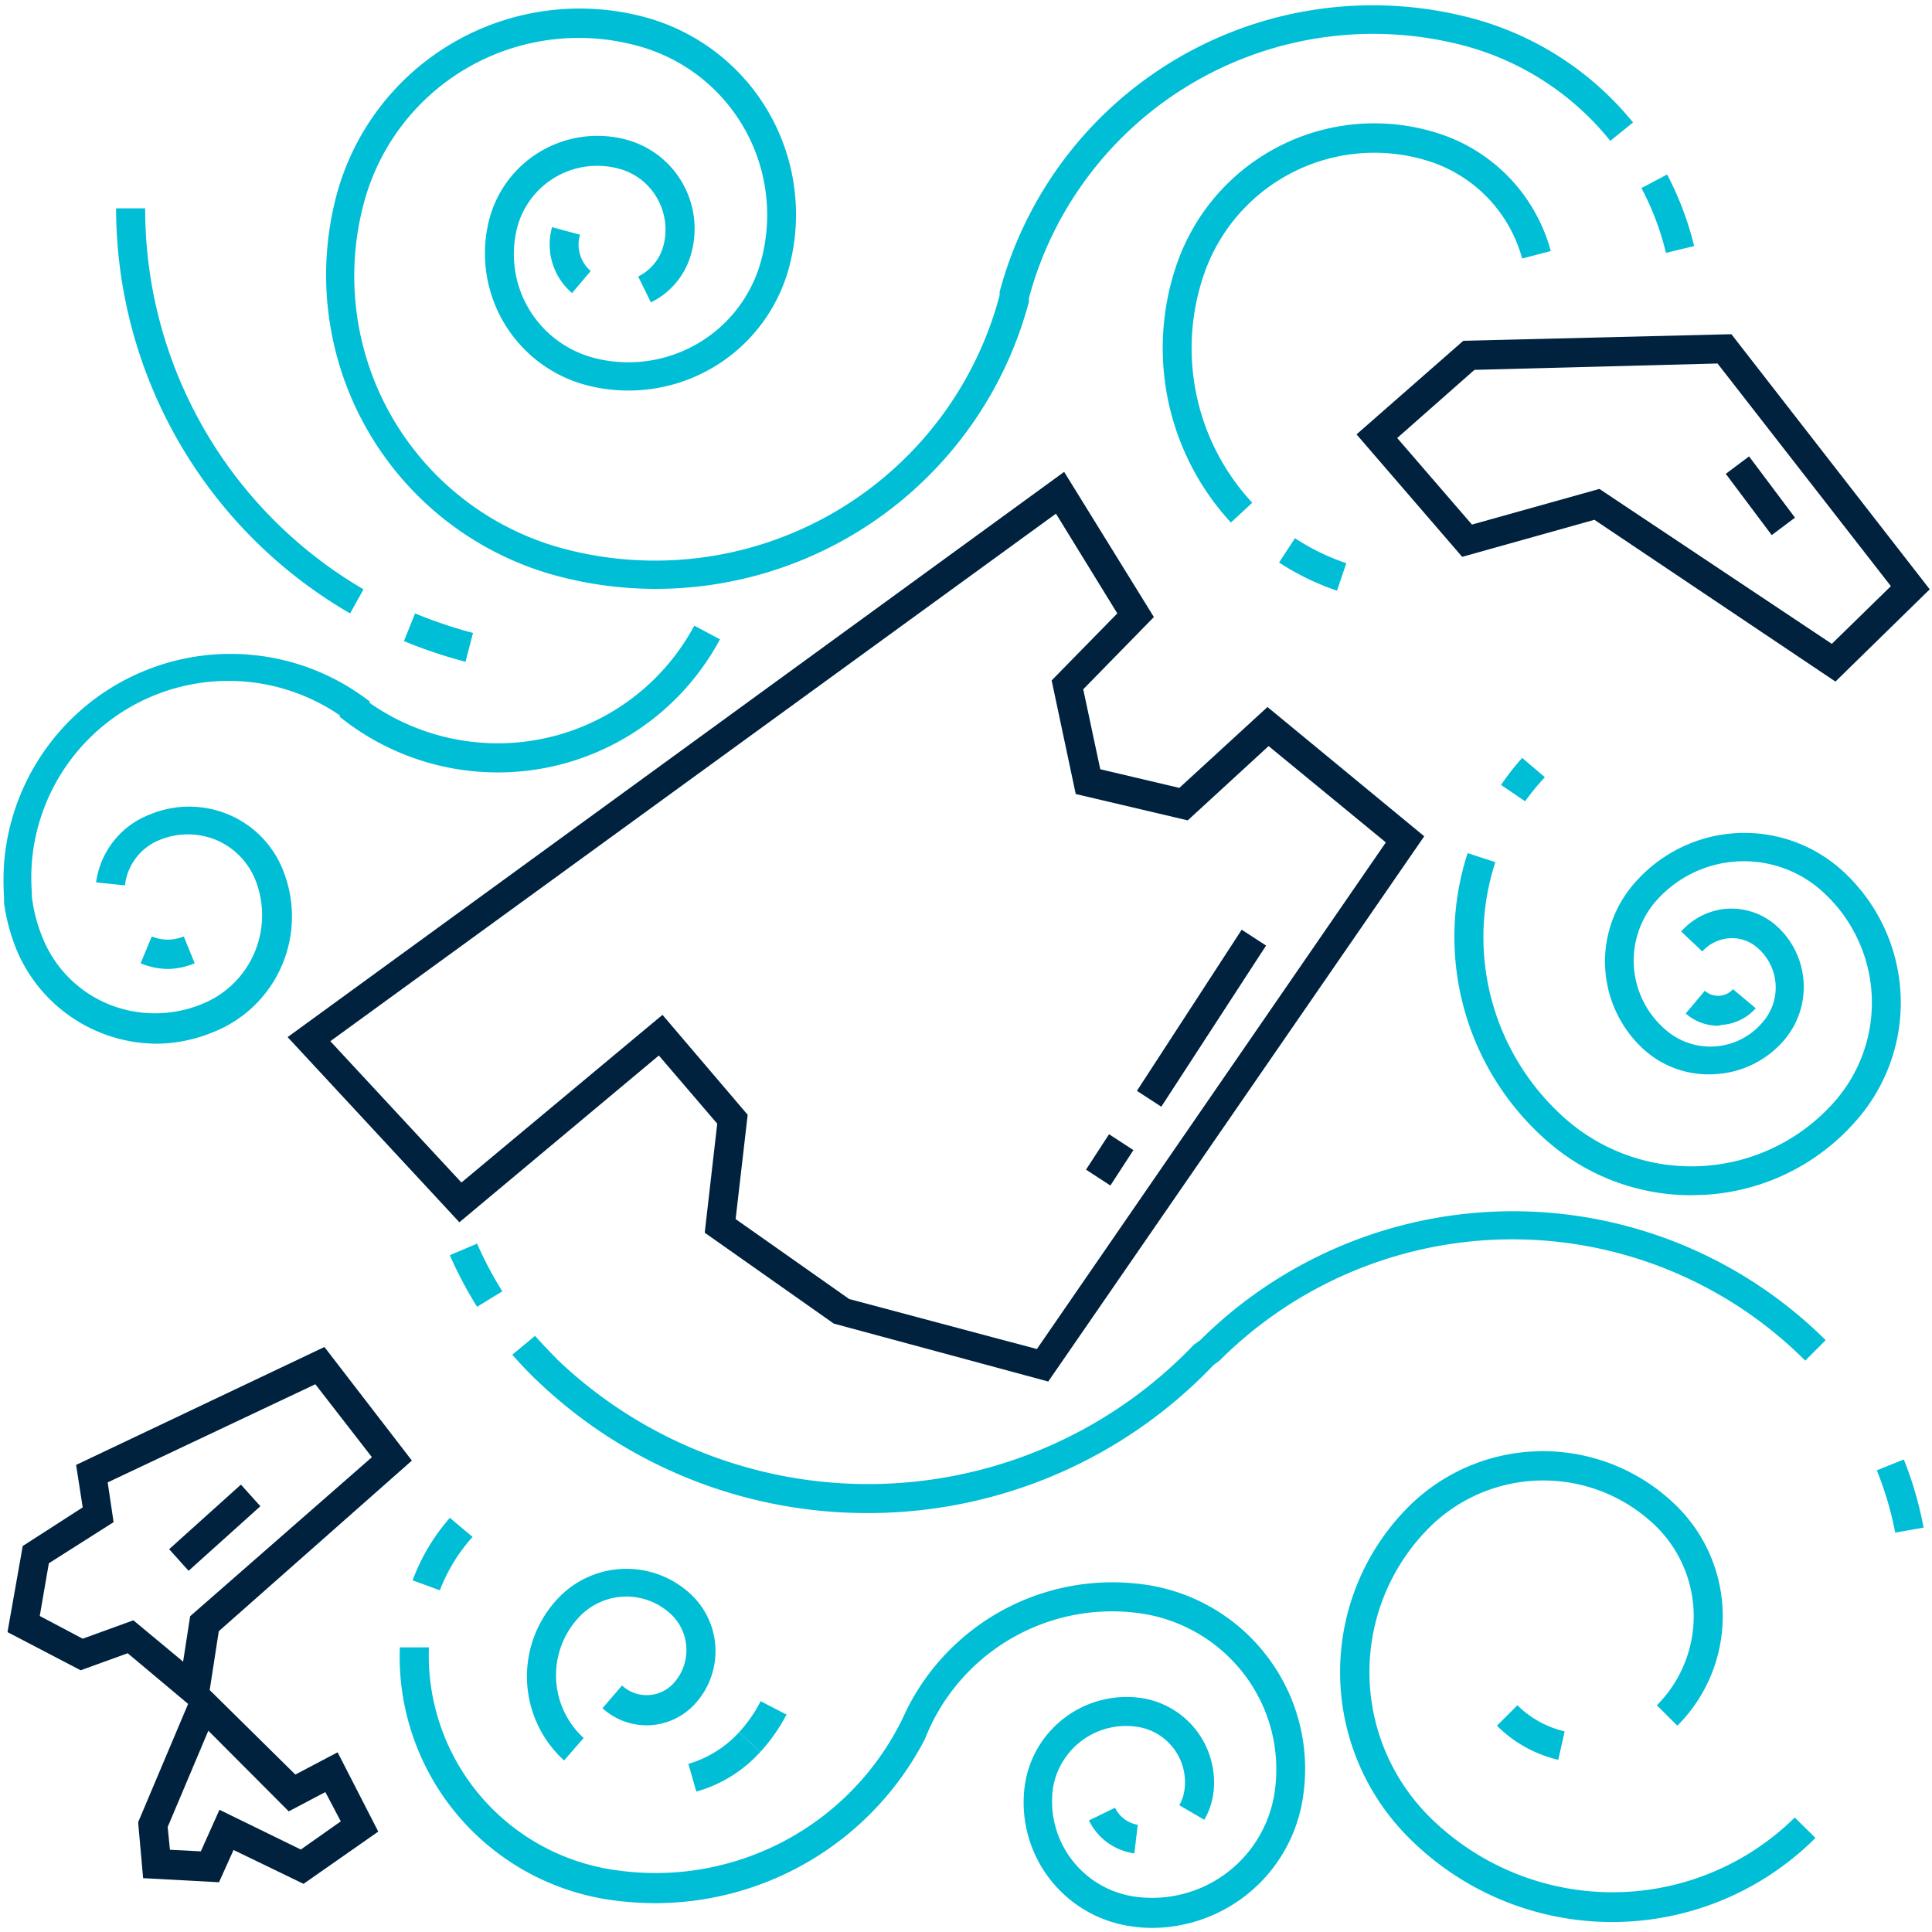 <svg xmlns="http://www.w3.org/2000/svg" viewBox="0 0 85.04 85.04"><defs><style>.cls-1{fill:#00bed6;}.cls-2{fill:#00223e;}</style></defs><g id="Capa_2" data-name="Capa 2"><path class="cls-1" d="M25.18,12.9A2.81,2.81,0,0,1,24.3,10l1.23.33A1.54,1.54,0,0,0,26,11.93Z"/><path class="cls-1" d="M75.62,45.15a2.15,2.15,0,0,1-1.42-.54l.84-1a.88.88,0,0,0,1.24-.07l1,.84a2.17,2.17,0,0,1-1.48.73Z"/><path class="cls-1" d="M74.44,52.61a9.61,9.61,0,0,1-6.38-2.42A11.94,11.94,0,0,1,64.6,37.55l1.22.4A10.65,10.65,0,0,0,68.9,49.24a8.39,8.39,0,0,0,11.85-.75,6.59,6.59,0,0,0-.59-9.3,5.15,5.15,0,0,0-7.26.46,4,4,0,0,0,.36,5.63A3,3,0,0,0,77.58,45a2.31,2.31,0,0,0-.21-3.27,1.68,1.68,0,0,0-1.25-.43,1.76,1.76,0,0,0-1.19.58L74,41A3,3,0,0,1,76,40a3,3,0,0,1,2.18.74,3.61,3.61,0,0,1,.32,5.08,4.31,4.31,0,0,1-3,1.46,4.26,4.26,0,0,1-3.14-1.08A5.24,5.24,0,0,1,72,38.81a6.41,6.41,0,0,1,9-.57,7.85,7.85,0,0,1,.7,11.09,9.56,9.56,0,0,1-6.64,3.26Z"/><path class="cls-1" d="M67.13,35.27l-1.06-.72A11.58,11.58,0,0,1,67,33.36l1,.85A10.68,10.68,0,0,0,67.13,35.27Z"/><path class="cls-1" d="M21,57.52a17.56,17.56,0,0,1-1.2-2.27L21,54.74a16.17,16.17,0,0,0,1.11,2.1Z"/><path class="cls-1" d="M38.19,66.6a21,21,0,0,1-14.54-5.82c-.38-.36-.75-.75-1.1-1.15l1-.83c.32.36.67.72,1,1.06a19.82,19.82,0,0,0,28-.67l.28-.2a19.53,19.53,0,0,1,27.53,0l-.9.9a18.23,18.23,0,0,0-25.78,0l-.26.19A21,21,0,0,1,38.19,66.6Z"/><path class="cls-1" d="M83.42,67.46a14.39,14.39,0,0,0-.81-2.74l1.19-.48a16.16,16.16,0,0,1,.87,3Z"/><path class="cls-1" d="M71,84.6a12.62,12.62,0,0,1-9-3.72,10.3,10.3,0,0,1,0-14.56,8.38,8.38,0,0,1,11.83,0,6.81,6.81,0,0,1,0,9.64l-.9-.9a5.55,5.55,0,0,0,0-7.84,7.11,7.11,0,0,0-10,0,9,9,0,0,0,0,12.76A11.43,11.43,0,0,0,79,80l.91.9A12.66,12.66,0,0,1,71,84.6Z"/><path class="cls-1" d="M68.59,77.46a5.62,5.62,0,0,1-2.7-1.5l.9-.9a4.38,4.38,0,0,0,2.08,1.15Z"/><path class="cls-1" d="M49.93,81.58a2.63,2.63,0,0,1-2-1.45l1.15-.56a1.35,1.35,0,0,0,1,.75Z"/><path class="cls-1" d="M24.83,77.49a5,5,0,0,1-.31-7.09,4.14,4.14,0,0,1,5.85-.26A3.43,3.43,0,0,1,30.59,75a2.88,2.88,0,0,1-4.07.19l.86-1a1.6,1.6,0,0,0,2.27-.1,2.17,2.17,0,0,0-.14-3.06,2.86,2.86,0,0,0-4.05.18,3.74,3.74,0,0,0,.23,5.29Z"/><path class="cls-1" d="M30.65,78.86l-.35-1.22a4.88,4.88,0,0,0,2.23-1.39l.94.86A6,6,0,0,1,30.65,78.86Z"/><path class="cls-1" d="M33.47,77.11l-.94-.86a6.11,6.11,0,0,0,.95-1.37l1.14.59A7.7,7.7,0,0,1,33.47,77.11Z"/><path class="cls-1" d="M19.36,70l-1.2-.44a8.93,8.93,0,0,1,1.64-2.75l1,.84A7.6,7.6,0,0,0,19.36,70Z"/><path class="cls-1" d="M55.73,72.85a8.19,8.19,0,0,0-5.48-3.12,10.11,10.11,0,0,0-10.38,5.61h0a12.09,12.09,0,0,1-12.6,7,9.54,9.54,0,0,1-8.39-9.83l-1.28,0a10.82,10.82,0,0,0,9.51,11.15,14.32,14.32,0,0,0,1.72.11,13.37,13.37,0,0,0,11.87-7.2h0c.09-.22.19-.45.29-.66v0h0A8.85,8.85,0,0,1,50.09,71a7,7,0,0,1,4.63,2.64,6.89,6.89,0,0,1,1.4,5.14A5.45,5.45,0,0,1,50,83.49a4.24,4.24,0,0,1-3.66-4.73A3.26,3.26,0,0,1,50,76a2.47,2.47,0,0,1,2.14,2.76,1.93,1.93,0,0,1-.23.7l1.1.64a3.24,3.24,0,0,0,.4-1.18,3.76,3.76,0,0,0-3.25-4.19,4.53,4.53,0,0,0-5.06,3.92,5.51,5.51,0,0,0,4.76,6.15,6.18,6.18,0,0,0,.85.06,6.74,6.74,0,0,0,6.66-5.88A8.16,8.16,0,0,0,55.73,72.85Z"/><path class="cls-1" d="M21.94,34a11.1,11.1,0,0,1-7-2.46l.8-1a9.82,9.82,0,0,0,14.82-3l1.13.6A11.09,11.09,0,0,1,21.94,34Z"/><path class="cls-1" d="M7.4,42.65a3.2,3.2,0,0,1-1.21-.25l.49-1.18a1.86,1.86,0,0,0,1.41,0l.48,1.18A3.17,3.17,0,0,1,7.4,42.65Z"/><path class="cls-1" d="M6.91,45.94a6.72,6.72,0,0,1-6.2-4.18,8.59,8.59,0,0,1-.53-2l0-.23a11.29,11.29,0,0,1,0-1.54,10,10,0,0,1,16.11-7.1l-.79,1A8.68,8.68,0,0,0,1.4,38a9,9,0,0,0,0,1.27l0,.18a6.93,6.93,0,0,0,.46,1.79,5.3,5.3,0,0,0,2.89,2.95,5.43,5.43,0,0,0,4.15,0,4.21,4.21,0,0,0,2.34-5.46,3.21,3.21,0,0,0-1.73-1.76,3.28,3.28,0,0,0-2.48,0,2.45,2.45,0,0,0-1.53,2l-1.27-.13A3.73,3.73,0,0,1,6.6,35.85a4.49,4.49,0,0,1,3.45,0,4.41,4.41,0,0,1,2.41,2.46,5.47,5.47,0,0,1-3.05,7.11A6.62,6.62,0,0,1,6.91,45.94Z"/><path class="cls-1" d="M54.18,23a11.33,11.33,0,0,1-2.39-11.35A9.2,9.2,0,0,1,63.46,5.92a7.49,7.49,0,0,1,4.8,5.13L67,11.38a6.21,6.21,0,0,0-4-4.25,7.93,7.93,0,0,0-10,4.93,10,10,0,0,0,2.12,10.07Z"/><path class="cls-1" d="M58.85,26a11.35,11.35,0,0,1-2.55-1.24l.7-1.07a9.85,9.85,0,0,0,2.26,1.1Z"/><path class="cls-1" d="M28.87,25.92a16.84,16.84,0,0,1-4.31-.56A13.71,13.71,0,0,1,14.8,8.64,11.08,11.08,0,0,1,28.33.74a9,9,0,0,1,6.41,11,7.32,7.32,0,0,1-8.94,5.21,6,6,0,0,1-4.26-7.31,4.92,4.92,0,0,1,6-3.5,4.06,4.06,0,0,1,2.89,5,3.37,3.37,0,0,1-1.78,2.17l-.56-1.14a2.11,2.11,0,0,0,1.11-1.35,2.77,2.77,0,0,0-.29-2.12,2.73,2.73,0,0,0-1.69-1.28A3.64,3.64,0,0,0,22.77,10a4.72,4.72,0,0,0,3.36,5.75,6.05,6.05,0,0,0,7.38-4.31A7.71,7.71,0,0,0,28,2,9.79,9.79,0,0,0,16,9a12.42,12.42,0,0,0,8.84,15.16A15.69,15.69,0,0,0,44,13l0-.15A17,17,0,0,1,64.74.79a13.66,13.66,0,0,1,7.14,4.6l-1,.81A12.32,12.32,0,0,0,64.41,2,15.69,15.69,0,0,0,45.29,13.12l0,.16A17,17,0,0,1,28.87,25.92Z"/><path class="cls-1" d="M73.33,11.13a12.13,12.13,0,0,0-1.08-2.85l1.13-.6a13.79,13.79,0,0,1,1.19,3.15Z"/><path class="cls-1" d="M20.49,29.13a21.56,21.56,0,0,1-2.71-.91L18.27,27a20.1,20.1,0,0,0,2.55.86Z"/><path class="cls-1" d="M15.41,27A20.63,20.63,0,0,1,5.11,9.17H6.39A19.39,19.39,0,0,0,16,25.94Z"/><path class="cls-2" d="M55.79,31.12l-3.88,3.56-3.48-.82-.75-3.52,3.11-3.18-3.95-6.39L12.66,45.65l7.56,8.15L29,46.46l2.57,3-.55,4.8,5.68,4,9.44,2.55,16.55-24ZM45.64,59.38l-8.26-2.2-5-3.52.53-4.59-3.75-4.4-8.85,7.38-5.77-6.22L46.48,22.61,49.18,27l-2.89,2.95,1.06,5,4.93,1.16,3.56-3.27L61,37.08Z"/><rect class="cls-2" x="47.91" y="50.41" width="1.86" height="1.28" transform="translate(-20.58 64.15) rotate(-56.95)"/><rect class="cls-2" x="48.66" y="44.18" width="8.46" height="1.28" transform="translate(-13.52 64.73) rotate(-56.97)"/><path class="cls-2" d="M76.21,14.71,64.41,15l-4.7,4.12,4.65,5.39,5.82-1.63L80.79,30l4.15-4.06Zm4.42,13.63L70.4,21.52l-5.61,1.57L61.5,19.28l3.4-3L75.6,16l7.63,9.8Z"/><rect class="cls-2" x="76.85" y="20.13" width="1.28" height="3.37" transform="translate(2.4 50.85) rotate(-36.86)"/><path class="cls-2" d="M13,78.11,9.23,74.39l.4-2.59,8.5-7.51-3.85-5L3.35,64.48l.29,1.87L1,68.05.33,71.84l3.22,1.68,2.07-.75L8.28,75l-2.2,5.21.22,2.46,3.34.18.64-1.42,3.08,1.49,3.29-2.3-1.79-3.49ZM5.87,71.32l-2.23.81-1.89-1,.4-2.32L5,67l-.26-1.75,9.14-4.32,2.49,3.21-8,7-.31,2Zm7.37,10.09L9.66,79.66l-.82,1.83-1.36-.07-.1-1,1.79-4.24,3.54,3.55,1.61-.85L15,80.17Z"/><rect class="cls-2" x="7.32" y="66.61" width="4.25" height="1.28" transform="translate(-42.55 23.57) rotate(-41.98)"/></g></svg>